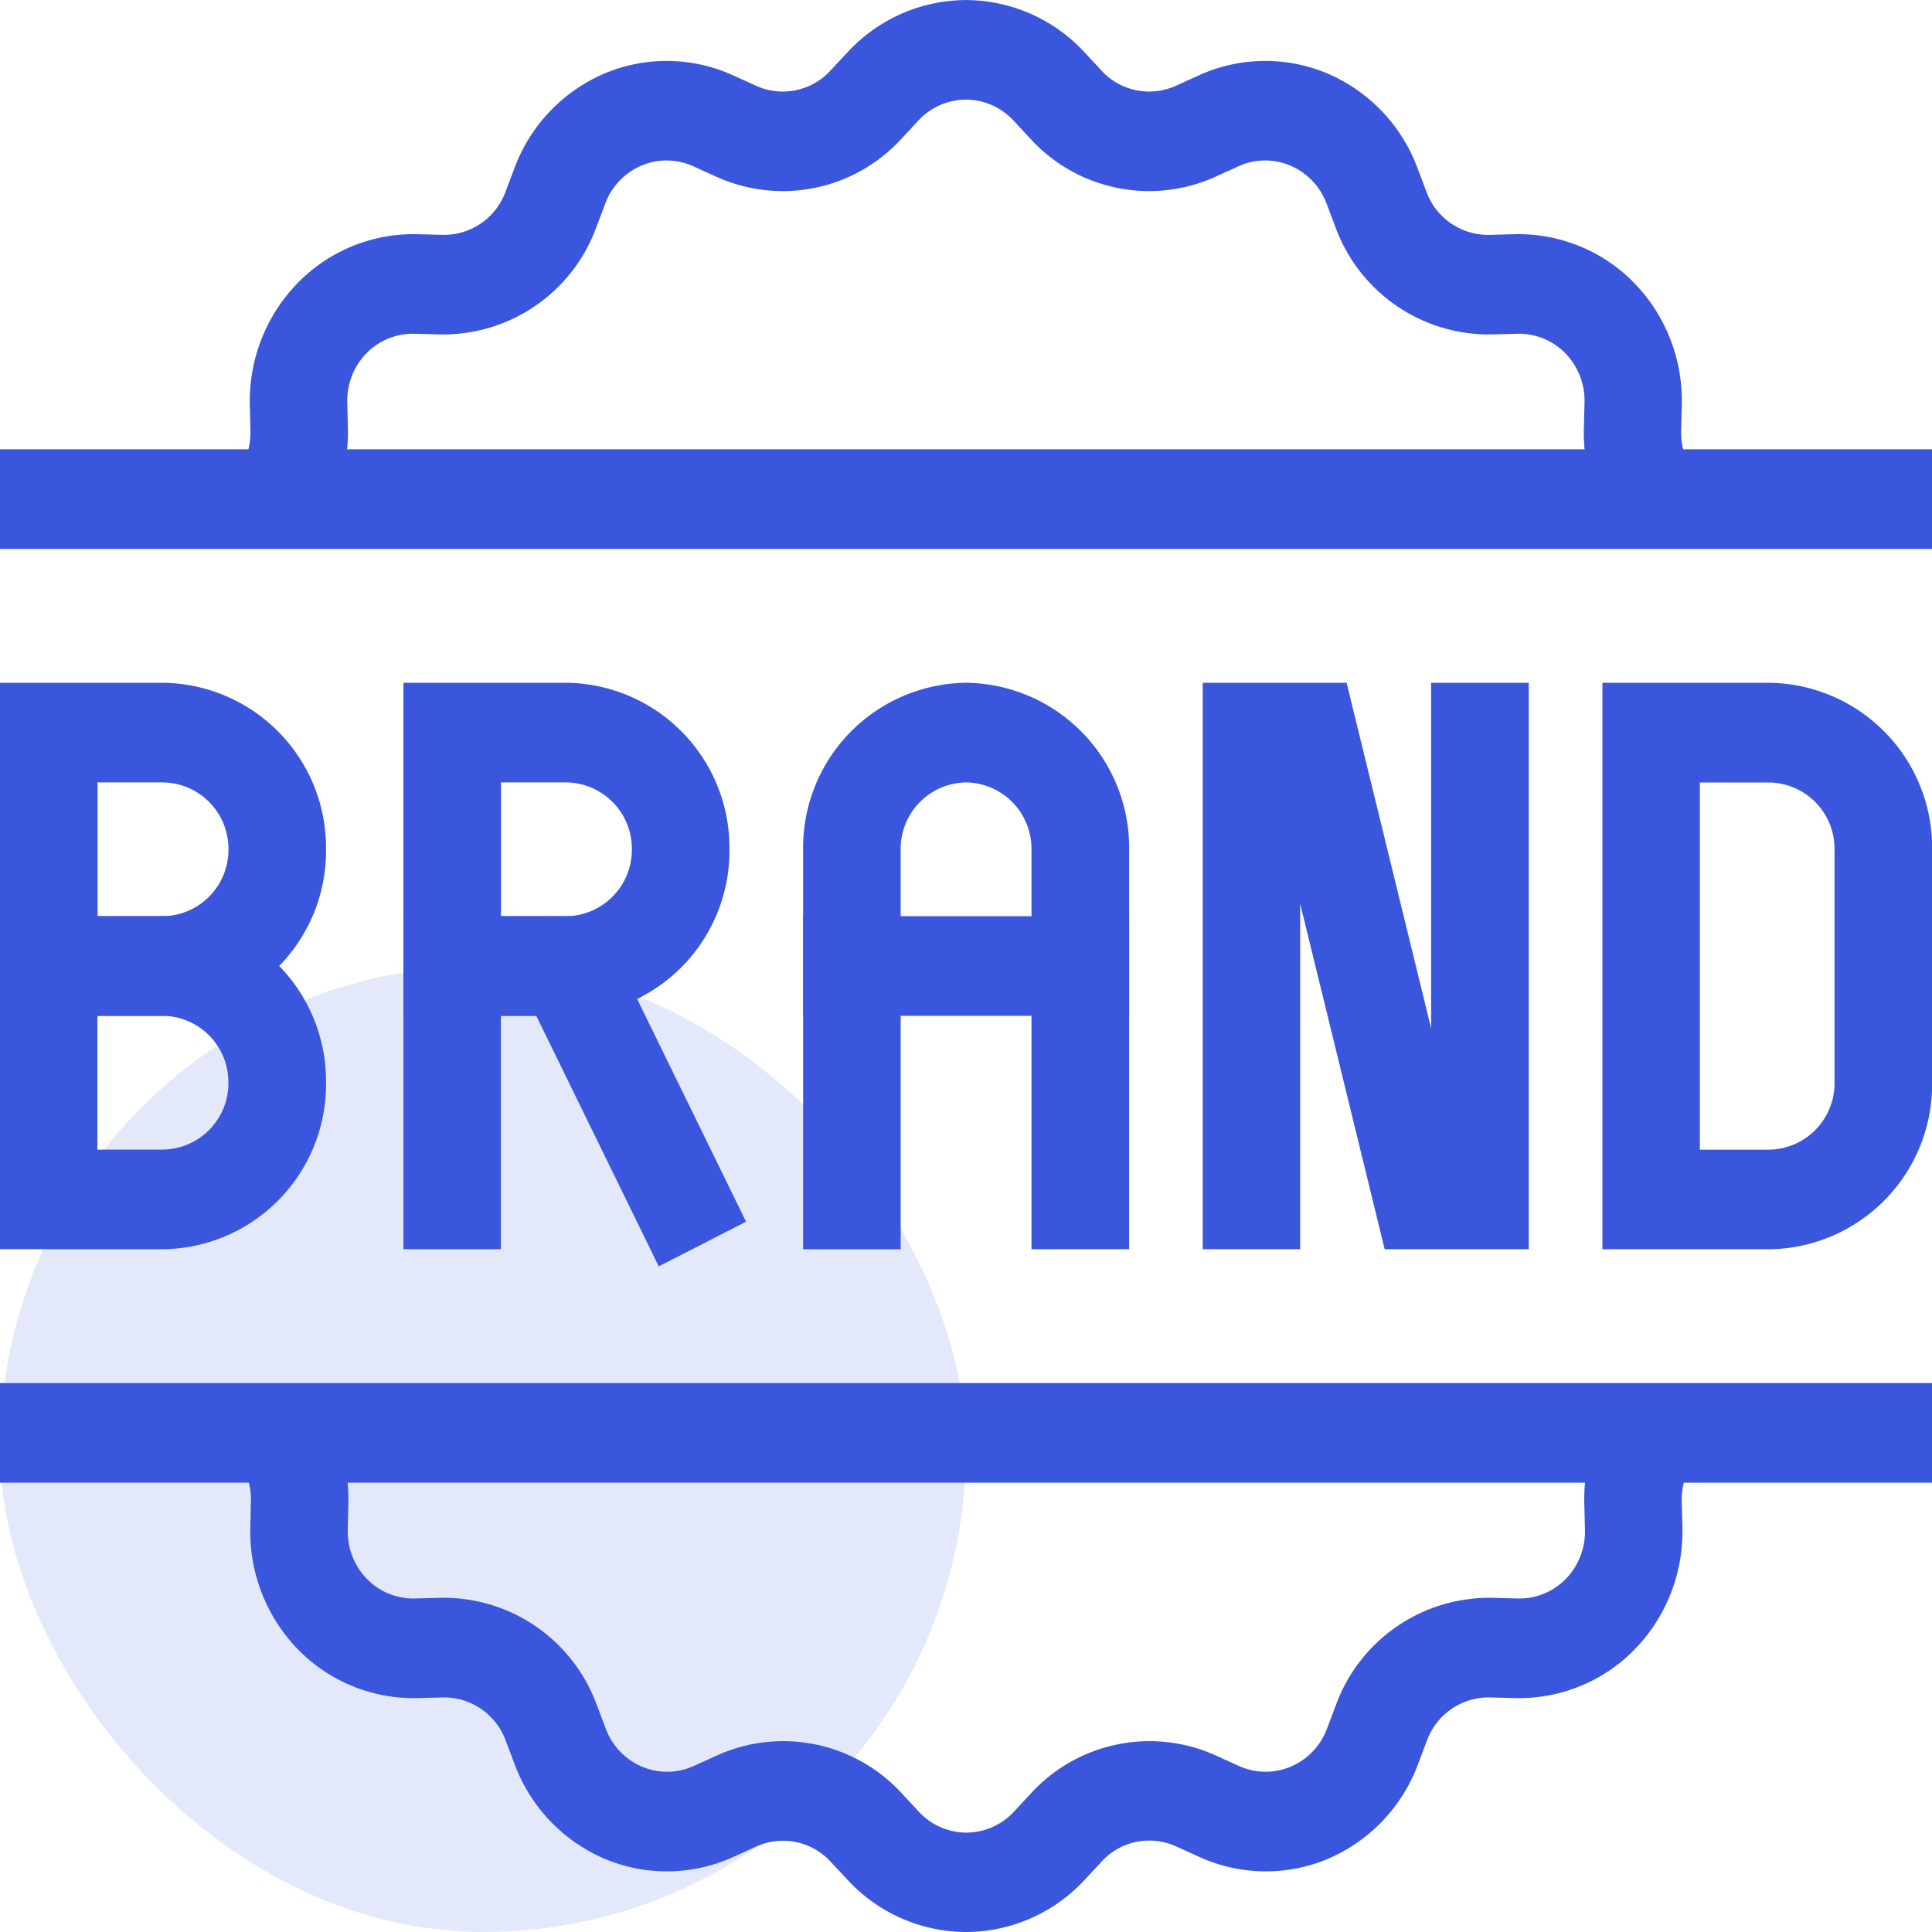 <svg xmlns="http://www.w3.org/2000/svg" width="32" height="32" viewBox="0 0 32 32">
  <g id="Group_141483" data-name="Group 141483" transform="translate(-101 -2444)">
    <rect id="Rectangle_35178" data-name="Rectangle 35178" width="16" height="16" rx="8" transform="translate(101 2460)" fill="#3956dd" opacity="0.14"/>
    <g id="g6936" transform="translate(101 2444)">
      <g id="g6938" transform="translate(0 0)">
        <g id="Group_141598" data-name="Group 141598">
          <g id="g6946" transform="translate(0 11.309)">
            <path id="path6948" d="M-38.3-75.484H-41V-81h2.7a2.732,2.732,0,0,1,2.7,2.758A2.732,2.732,0,0,1-38.3-75.484Zm-1.084-1.65H-38.3a1.1,1.1,0,0,0,1.084-1.108A1.1,1.1,0,0,0-38.3-79.35h-1.084Z" transform="translate(41 81)" fill="#3956dd"/>
          </g>
          <g id="g6950" transform="translate(0 15.175)">
            <path id="path6952" d="M-1-1H1.7A2.732,2.732,0,0,1,4.4,1.758,2.732,2.732,0,0,1,1.7,4.516H-1ZM1.7,2.866A1.1,1.1,0,0,0,2.783,1.758,1.1,1.1,0,0,0,1.7.65H.614V2.866Z" transform="translate(1 1)" fill="#3956dd"/>
          </g>
          <g id="g6954" transform="translate(6.682 11.309)">
            <path id="path6956" d="M-81-41h2.7a2.732,2.732,0,0,1,2.7,2.758,2.732,2.732,0,0,1-2.7,2.758H-81Zm2.7,3.866a1.1,1.1,0,0,0,1.084-1.108A1.1,1.1,0,0,0-78.3-39.35h-1.084v2.217Z" transform="translate(81 41)" fill="#3956dd"/>
          </g>
          <g id="g6958" transform="translate(6.682 15.175)">
            <path id="path6960" d="M.614-75.484H-1V-81H.614Z" transform="translate(1 81)" fill="#3956dd"/>
          </g>
          <g id="g6962" transform="translate(6.682 15.175)">
            <path id="path6964" d="M-76.771-75.2-78.8-79.35H-81V-81h3.2l2.475,5.06Z" transform="translate(81 81)" fill="#3956dd"/>
          </g>
          <g id="g6966" transform="translate(13.302 11.309)">
            <path id="path6968" d="M4.4-151.617H2.783v-6.625A1.1,1.1,0,0,0,1.7-159.35a1.1,1.1,0,0,0-1.084,1.108v6.625H-1v-6.625A2.732,2.732,0,0,1,1.7-161a2.732,2.732,0,0,1,2.7,2.758Z" transform="translate(1 161)" fill="#3956dd"/>
          </g>
          <g id="g6970" transform="translate(13.302 15.175)">
            <path id="path6972" d="M4.4.65H-1V-1H4.4Z" transform="translate(1 1)" fill="#3956dd"/>
          </g>
          <g id="g6974" transform="translate(26.541 11.309)">
            <path id="path6976" d="M-39.572-151.617h-2.761V-161h2.761a2.732,2.732,0,0,1,2.7,2.758v3.866A2.732,2.732,0,0,1-39.572-151.617Zm-1.147-1.65h1.147a1.1,1.1,0,0,0,1.084-1.108v-3.866a1.1,1.1,0,0,0-1.084-1.108h-1.147Z" transform="translate(42.333 161)" fill="#3956dd"/>
          </g>
          <g id="g6978" transform="translate(19.921 11.309)">
            <path id="path6980" d="M4.4-151.617H2.014l-1.4-5.724v5.724H-1V-161H1.383l1.4,5.724V-161H4.4Z" transform="translate(1 161)" fill="#3956dd"/>
          </g>
          <g id="g6982" transform="translate(3.961)">
            <path id="path6984" d="M21.928-146.25a2.785,2.785,0,0,1-.478-1.636l.011-.437a1.126,1.126,0,0,0-.317-.811,1.077,1.077,0,0,0-.793-.324l-.427.011a2.705,2.705,0,0,1-2.584-1.765l-.154-.407a1.1,1.1,0,0,0-.6-.625,1.067,1.067,0,0,0-.854.011l-.39.177a2.662,2.662,0,0,1-3.048-.62L12-152.992a1.078,1.078,0,0,0-.785-.344,1.078,1.078,0,0,0-.785.344l-.294.316a2.662,2.662,0,0,1-3.048.62l-.391-.177a1.067,1.067,0,0,0-.854-.011,1.1,1.1,0,0,0-.6.625l-.154.407a2.7,2.7,0,0,1-2.584,1.765l-.427-.011a1.077,1.077,0,0,0-.793.324,1.126,1.126,0,0,0-.317.811l.01.436a2.784,2.784,0,0,1-.478,1.636l-1.328-.938a1.119,1.119,0,0,0,.192-.657l-.01-.436A2.8,2.8,0,0,1,.148-150.3a2.679,2.679,0,0,1,1.974-.807l.427.011a1.086,1.086,0,0,0,1.038-.709l.154-.407a2.743,2.743,0,0,1,1.485-1.556,2.656,2.656,0,0,1,2.126.027l.39.177a1.07,1.07,0,0,0,1.225-.249l.295-.316a2.682,2.682,0,0,1,1.954-.856,2.682,2.682,0,0,1,1.954.856l.294.316a1.07,1.07,0,0,0,1.225.249l.39-.177a2.656,2.656,0,0,1,2.126-.027,2.743,2.743,0,0,1,1.485,1.556l.154.407a1.086,1.086,0,0,0,1.038.709l.427-.011a2.679,2.679,0,0,1,1.974.807,2.8,2.8,0,0,1,.789,2.018l-.011.436a1.119,1.119,0,0,0,.192.657Z" transform="translate(0.823 154.986)" fill="#3956dd"/>
          </g>
          <g id="g6986" transform="translate(3.961 23.264)">
            <path id="path6988" d="M-469.954,8.168a2.682,2.682,0,0,1-1.954-.856L-472.2,7a1.07,1.07,0,0,0-1.225-.249l-.39.177a2.656,2.656,0,0,1-2.126.027,2.743,2.743,0,0,1-1.485-1.556l-.154-.407a1.087,1.087,0,0,0-1.038-.709l-.427.011a2.68,2.68,0,0,1-1.974-.807,2.8,2.8,0,0,1-.789-2.018l.01-.436a1.119,1.119,0,0,0-.192-.658l1.328-.938a2.785,2.785,0,0,1,.478,1.636l-.01.436a1.126,1.126,0,0,0,.317.811,1.076,1.076,0,0,0,.793.324l.427-.011a2.7,2.7,0,0,1,2.584,1.765l.154.407a1.1,1.1,0,0,0,.6.625,1.067,1.067,0,0,0,.854-.011l.39-.177a2.662,2.662,0,0,1,3.048.62l.294.316a1.078,1.078,0,0,0,.785.344,1.078,1.078,0,0,0,.785-.344l.294-.316a2.662,2.662,0,0,1,3.048-.62l.39.177a1.067,1.067,0,0,0,.854.011,1.1,1.1,0,0,0,.6-.625l.154-.407a2.705,2.705,0,0,1,2.584-1.765l.427.011a1.077,1.077,0,0,0,.793-.324,1.126,1.126,0,0,0,.317-.811l-.011-.436a2.785,2.785,0,0,1,.478-1.636l1.328.938a1.12,1.12,0,0,0-.192.658l.011.436a2.8,2.8,0,0,1-.79,2.018,2.679,2.679,0,0,1-1.974.807l-.427-.011a1.088,1.088,0,0,0-1.038.709l-.154.407a2.743,2.743,0,0,1-1.485,1.556,2.656,2.656,0,0,1-2.126-.027l-.39-.177A1.07,1.07,0,0,0-467.706,7l-.294.316A2.682,2.682,0,0,1-469.954,8.168Z" transform="translate(481.993 0.568)" fill="#3956dd"/>
          </g>
          <g id="g6990" transform="translate(0 7.442)">
            <path id="path6992" d="M31,.65H-1V-1H31Z" transform="translate(1 1)" fill="#3956dd"/>
          </g>
          <g id="g6994" transform="translate(0 22.908)">
            <path id="path6996" d="M-611.665.65h-32V-1h32Z" transform="translate(643.665 1)" fill="#3956dd"/>
          </g>
        </g>
      </g>
    </g>
  </g>
</svg>
